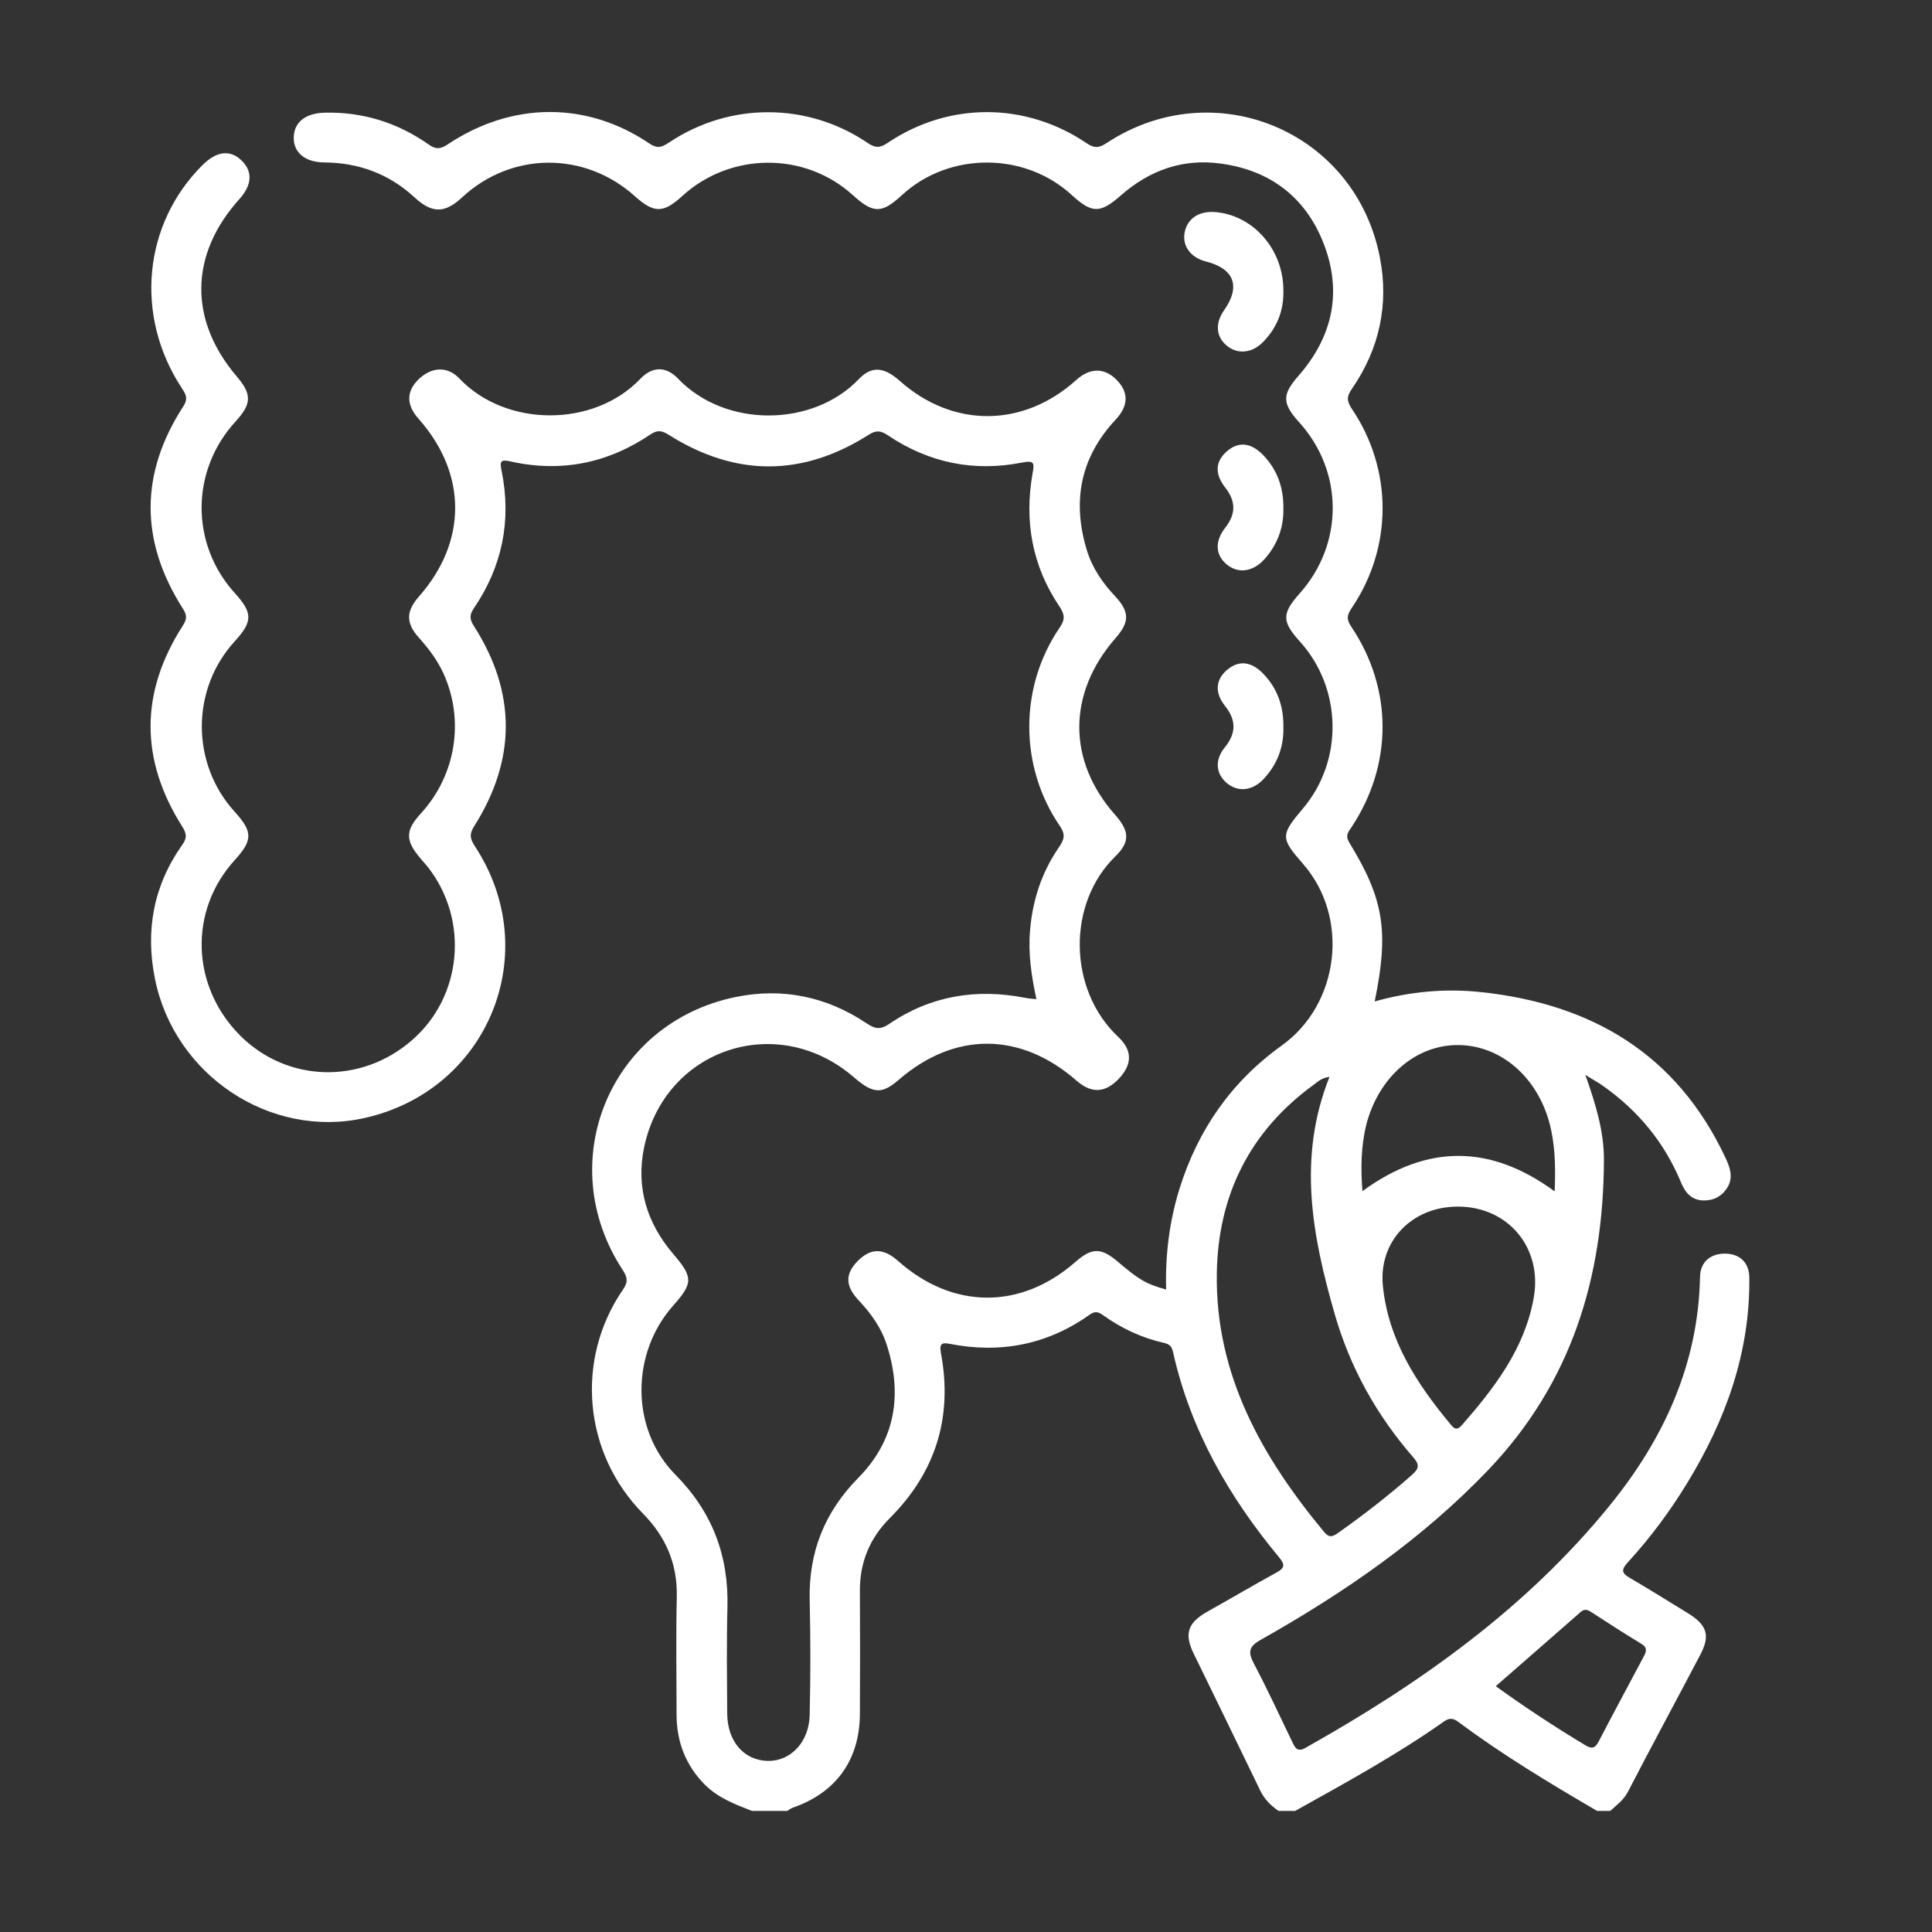 <svg xmlns="http://www.w3.org/2000/svg" xmlns:xlink="http://www.w3.org/1999/xlink" id="Layer_1" x="0px" y="0px" viewBox="0 0 850.4 850.4" style="enable-background:new 0 0 850.4 850.4;" xml:space="preserve"><rect x="0" y="0" width="850.4" height="850.4" fill="#333333" stroke="none"/>  <style type="text/css">	.st0{display:none;}	.st1{display:inline;fill:#FFFFFF;}	.st2{fill:#FFFFFF;}</style>  <g class="st0">	<path class="st1" d="M635.9,151.2c-39.2-11-73.8-30.2-110.3-44.7c-30.7-12.2-62-22.1-95.4-23c-36.6-1.1-70.8,9.3-104.4,22.6  c-31,12.3-60.7,27.8-92.1,39.1c-4.7,1.7-9.3,3.3-14.1,4.5c-4.3,1.1-4.7,2.4-1.7,5.7c5.7,6.2,11.2,12.6,16.5,19.1  c26.8,32.9,44.4,70.4,56.5,111c10.7,35.7,26.7,69.1,45.6,101.2c4.3,7.2,8.5,14.5,12.1,22.1c9.5,20.2,6.2,40.7-9.5,56.7  c-6.6,6.7-9.3,14.1-9.3,23.3c0.1,20.2,5.9,39,12.9,57.6c5.5,14.6,10.4,29.4,10.9,45.2c0.3,9.3-4.2,14.9-11.6,14.9  c-7.1,0-11.3-5.1-11.7-14.2c-0.5-12-4.1-23.3-8.3-34.5c-8.5-22.8-15.8-45.8-15.5-70.6c0.2-14.2,4.4-26.5,14.7-36.8  c10.6-10.7,12.1-20.8,4.9-34.3c-7.5-14.2-15.8-28-23.5-42.1c-11.1-20.7-20.4-42.3-28.4-64.4c-1.9-5.2-3.8-6-8.9-4.2  c-13.9,4.9-28.3,6.8-43,6.8c-2.6,0-5.1-0.4-7.3,2.3c-14.6,18.4-34.2,21.7-55.6,16.5c-22.5-5.5-39.6-18.6-50.1-39.7  c-1.2-2.4-2.6-4.8-4.4-6.8c-28.5-30.2-42-67-46.7-107.6C57,166,56,155.2,57.7,144.3c6-37.3,30.4-54.1,67.3-46.6  c23,4.6,43.3,15.1,61.8,29.3c4.1,3.1,7.8,4.1,12.9,3.2c21.9-3.8,42-12.8,62.1-21.7c31.2-13.8,62.2-27.9,94.9-38  C416.5,52,473.9,60.2,530.6,83.3c31.8,13,62.5,28.7,94.9,40.2c8.2,2.9,16.5,5,25,6.7c5.5,1.1,9.3-0.4,13.5-3.6  c20.6-15.6,43.3-26.1,69.2-30.3c33-5.3,54.8,18,58.7,43.3c4.8,31.2-1.8,61.1-12.5,90.1c-7.5,20.4-18.7,38.7-34,54.4  c-2.5,2.5-3.9,5.7-5.5,8.8c-14.1,27.8-47.5,44.6-76.8,38.7c-10.6-2.1-19.6-7-26.3-15.4c-2.4-3-4.7-4.4-8.6-4.3  c-15.2,0.2-30.1-2-44.5-7.1c-4.6-1.7-5.8,0.1-7.2,3.9c-7.7,20.9-16.6,41.3-26.7,61.1c-0.6,1.1-1.1,2.2-1.7,3.3  c-3.9,6.9-10.1,9.2-16.1,6.1c-6.1-3.1-8.2-9.5-4.7-16.5c7.3-14.9,14.4-29.8,20.7-45.1c6.6-16,12.5-32.3,17.3-48.9  c12.3-42.3,35.7-78,64.4-110.7C631.5,156,633.3,154.1,635.9,151.2z M770.1,151.5c-0.1-3.6-1-8.7-2.7-13.6  c-5.1-14.1-15.1-20.3-29.8-18.5c-11.4,1.4-22.2,4.5-32.6,9.4c-15.1,7.1-28.7,16.5-40.8,27.9c-35.1,33.1-62.2,71.5-76.2,118.2  c-1.6,5.2-0.3,6.9,4.5,8.4c9.3,2.8,18.7,4.3,28.4,5.3c4.2,0.4,6.3-0.2,7.4-5.3c6.2-30.6,26.7-47.6,55.7-54.9  c9.1-2.3,17.4-5.2,25-10.2c8.5-5.5,17-11,25.3-16.8c9.7-6.9,18.7-14.7,26.1-24C765.9,170.3,770.4,162.7,770.1,151.5z M109.3,119.1  c-11.6-0.2-19.9,4.8-24.5,14.7c-7.6,16.2-5.7,31.1,6.3,44.7c15.9,18.2,35.9,30.8,56.3,43.1c5.2,3.1,10.5,5.2,16.5,6.1  c24.5,3.6,54,24.5,58.7,56.3c0.6,3.9,2.1,4.9,5.7,4.7c10.6-0.8,21.1-2.6,31.3-5.8c4-1.3,4.7-3.4,3.4-7.2  c-18.5-56.8-51.6-103.1-100.6-137.4C146,126.9,127.7,120.2,109.3,119.1z M153.1,249.8c-16.8-0.3-27.6,9.8-25,23.5  c4.3,23,34,41.5,56.4,35c12.1-3.5,17.4-13,14.1-25.1C193.5,265.3,173,250.2,153.1,249.8z M675.1,309.7c20.2,0,40.9-14.9,46.2-33.2  c3.6-12.6-1.6-22-14.2-25.5c-18.1-5-42.8,6.8-52.4,25.1C645.1,294.3,654.5,309.7,675.1,309.7z M89.9,211.4  c3.9,14.3,9.5,27.4,18.5,40c3.7-7.4,9.1-12.1,14.3-17.4C111.1,226.7,100.6,219,89.9,211.4z M760.5,211.3  c-10.6,8-21.5,15.5-33.1,22.9c6.3,5,10.8,10.4,15,16.8C750.9,238.6,756.8,225.6,760.5,211.3z"></path>	<path class="st1" d="M534.3,469.9c-10.7,12.3-16.6,24.2-12.4,40.5c7,27.7,18.8,53,33.2,77.4c2.4,4,5.2,7.9,7.3,12.1  c3,5.9,1,12.5-4.4,15.5c-5.9,3.2-11.6,2.2-15.1-3.3c-22.2-34.6-41-70.6-45.9-112.3c-1.2-9.7,1.5-18.6,6.7-26.8  c12.8-20,25.3-40.2,38.2-60.1c8.2-12.7,19.9-21.4,34.3-25.9c26-8.2,52.1-8.2,78.1,0c15,4.7,26.6,13.9,35.1,27.2  c12.4,19.4,24.5,39,37.3,58.1c10.2,15.3,7.5,31.2,3.7,47.2c-8.9,37.7-27.2,71-48.9,102.5c-44.7,65-98.6,121.3-161.4,169  c-10.1,7.7-12,7.7-22.4,1c-19-12.2-36.6-26.3-52.7-42.1c-11.4-11.2-10.2-17.9,3.8-25.4c100.1-53,170.6-133.3,216.8-235.9  c5.6-12.4,9.9-25.3,9.6-39.3c-0.6-22.2-11.4-36.3-33-41.7c-17.1-4.3-34.3-4.5-51.5-0.4c-26.5,6.3-39.7,27.3-34,54.2  c6,27.7,19.2,52.3,33.1,76.6c2.6,4.5,5.4,8.9,8,13.4c4.2,7.3,3.1,13.8-2.9,17.5c-6,3.7-12.4,1.8-16.9-5.4  C559.8,534.3,543.9,504.2,534.3,469.9z M696.3,469.9c-8.4,30.6-21.9,58-37.9,84.2c-46.5,76-106.1,139-184.2,183.2  c-4.1,2.3-5,3.8-0.9,7.2c9.3,7.7,18.9,15.2,28.6,22.4c4.6,3.4,7.6,3.1,12.1-0.5c61.4-49,114.8-105.3,157.2-171.6  c16.4-25.7,29.4-53,37.2-82.8C712.8,495.2,707.9,482.6,696.3,469.9z"></path>	<path class="st1" d="M551.9,179.8c-84.5,13.8-168.7,13.8-252.4-1.2c-0.7,2.2-1.1,2.8-1,3.1c16.7,24.5,27,52.2,38.5,79.3  c7.5,17.8,17.6,33.6,31.6,47.1c12.7,12.2,24.3,25.4,32.9,41c7.5,13.7,11.5,28.4,11.5,44c0,22.3,0,44.6-0.1,66.9  c0,7-0.8,13.8-2.7,20.5c-3.7,13.5-10.5,18.8-24.5,19.1c-8.4,0.2-8.9,0.6-5.1,8.2c13.2,26.3,20.2,54.1,20.4,83.6  c0.1,9.5-4.1,15-11.5,15.1c-7.3,0.1-11.7-5.3-11.8-14.8c-0.3-23.9-5.2-46.6-15.5-68.2c-1.6-3.3-3.2-6.7-4.6-10.1  c-8.8-20.8,0.2-35.8,22.6-36.8c6-0.3,8.5-2.1,8.7-7.8c1.2-28.5,1.7-56.9-0.2-85.3c-1-15.3-9.4-28-19-39.5  c-4.7-5.7-9.5-11.5-15-16.5C335,309.1,322,286.7,312.1,262c-5.1-12.9-10.6-25.6-16.4-38.2c-8-17.4-18.3-33.4-31.8-47.2  c-3.9-4-6.4-8.3-4-14c2.4-5.9,7.2-7.6,13.2-7.5c25.8,0.3,51.4,3.4,76.9,6.7c50.1,6.6,100.2,6.6,150.3,0c25.3-3.3,50.6-6.3,76.1-6.7  c6.2-0.1,11.4,1.1,14,7.3c2.6,6-0.3,10.4-4.3,14.6c-17.9,18.4-29.5,40.8-39.3,64.2c-5.1,12.1-10,24.2-15.4,36.2  c-7.8,17.3-18.4,32.7-32.1,46c-10.2,9.8-19.8,20.2-27.3,32.2c-7.6,12-11.5,25-11.4,39.3c0.2,22,0,44.1,0.2,66.1  c0.1,7-0.2,14.1,7.8,18.5c4.3,2.4,5.1,7.7,3,12.6c-2.2,5.1-6.3,7.5-11.8,7.2c-8.5-0.4-16-6.7-19-16.4c-2.3-7.4-3.3-15-3.3-22.7  c0-20.3,0.5-40.6-0.2-60.9c-0.9-27.2,8.5-50.4,25.7-70.8c5.4-6.4,10.8-13,17-18.7c16.1-14.7,26.9-32.7,35.1-52.7  C525.8,231.1,535.7,204.7,551.9,179.8z"></path>	<path class="st1" d="M686,661.9c4.3,0,7.2,1.8,9.9,4.2c27.3,24,57.2,43.9,89.7,60.2c9.4,4.7,10.6,13.1,3.3,20.5  c-17.6,17.8-37.2,33.3-58.3,46.9c-6,3.9-11.3,3.5-17-0.7c-26.2-19.6-51.1-40.7-74.2-63.9c-5.8-5.9-6.5-12.8-1.9-17.7  c4.8-5.2,12.1-4.9,18.3,1.2c19.5,19.4,40.2,37.4,61.8,54.4c4.1,3.2,6.8,3.3,10.9,0.2c9.5-7.1,18.9-14.4,28.1-21.9  c5.6-4.5,3.7-6.1-1.3-8.9c-26.8-14.7-51.4-32.5-74.4-52.5c-4.5-3.9-7.1-8.3-4.9-14.3C677.6,664.7,681.5,662.3,686,661.9z"></path>	<path class="st1" d="M614.6,440.5c12.7-0.2,24.2,1.3,35.5,4.4c7.9,2.2,11.5,8,9.6,14.9c-1.7,6.3-7.9,9.4-15.5,7.5  c-19.3-4.9-38.6-4.9-58,0.1c-7.4,1.9-13.7-1.6-15.2-8c-1.6-6.8,1.9-12.4,9.3-14.4c4.5-1.2,9.1-2.2,13.8-3  C601.3,440.9,608.4,440.1,614.6,440.5z"></path>	<path class="st1" d="M448.8,586.8c1.2-9.6,2.1-19.1,3.6-28.6c1.1-7.1,6.6-11.4,12.9-10.7c6.7,0.8,11.1,6.3,10.1,13.9  c-1.5,11.3-2.8,22.5-3,33.9c-0.1,6.6-5.5,11.1-11.6,11.1c-6.2-0.1-10.9-4.7-11.5-11.3c-0.2-2.7,0-5.4,0-8.2  C449.1,586.9,449,586.9,448.8,586.8z"></path></g>  <g>	<path class="st2" d="M331,797.1c-7.5-2.9-14.9-5.7-20.8-11.6c-8.5-8.6-12.4-19-12.4-30.9c0-17.3-0.3-34.6,0.1-51.8  c0.3-14.5-4.8-26.3-14.9-36.6c-26.2-26.6-29.9-67.7-8.9-98.4c2.4-3.4,2.2-5.4,0-8.8c-31-47.2-5.9-108.6,49.5-120.1  c20.6-4.3,40.2-0.3,57.8,11.5c3.7,2.5,6,3,10,0.3c18.2-12.4,38.3-15.7,59.8-11.5c1.4,0.3,2.9,0.4,5,0.6  c-2.2-10.2-3.7-20.1-2.8-30.3c1.1-13.4,5.2-25.7,12.8-36.7c2.4-3.5,2.8-5.7,0.2-9.4c-17.8-26.1-17.8-61,0-87.1  c2.6-3.8,2.2-5.9-0.1-9.4c-12-17.8-15.5-37.5-11.8-58.5c0.8-4.5,0.9-5.9-4.6-4.8c-21.3,4.2-41.1,0.1-59.1-12c-3-2-5-2.4-8.3-0.3  c-29.4,18.7-58.9,18.6-88.3,0c-2.9-1.8-4.8-2.1-7.7-0.2c-18.9,12.8-39.5,17-61.8,12c-4.4-1-4.8,0-3.9,4.2  c4.4,21.8,0.3,42-12.2,60.4c-1.9,2.8-2,4.7-0.1,7.7c18.8,29.3,18.8,58.9,0.2,88.3c-2.3,3.6-1.7,5.7,0.4,8.9  c30.6,46.7,5.9,107.3-48.6,119.5c-41.5,9.3-83.8-18.8-92.3-61.3c-4.3-21.3-0.6-41.1,12-58.9c2.2-3.1,2-4.9,0-8.1  c-18.6-29.4-18.6-59,0.2-88.3c1.8-2.9,2.1-4.5,0.1-7.6c-18.9-29.6-19-59.4,0.1-88.9c2.3-3.5,1.3-5.3-0.6-8.2  c-20.9-31.8-17-72.3,9.3-98.3c6.2-6.1,12.2-6.7,17.2-1.7c4.8,4.8,4.4,10.7-1.1,16.8c-22,24.4-22.4,53.3-1.1,78.2  c6.6,7.8,6.5,11.9-0.5,19.6c-19.9,21.6-20.1,53.9-0.5,75.6c8,8.8,8,12.5,0.1,21.2c-19.4,21.1-19.4,53.9-0.1,75.1  c8,8.8,8,12.5,0.1,21.2c-20.3,22.2-19.4,55.3,2.1,77.1c20.7,20.9,53.4,21.9,75.9,2.2c22-19.1,25.1-52.6,7.2-75.8  c-1-1.3-2.2-2.6-3.3-3.9c-7-8.1-7-12.5,0-20.1c15.4-16.8,19.3-41.1,9.8-61.8c-2.7-5.8-6.5-10.8-10.7-15.5c-5.8-6.4-5.7-11.6-0.1-18  c21.4-24.2,21.4-54.1,0-78.3c-5.5-6.1-5.5-12-0.2-17.3c5.6-5.5,12.7-6.2,18.1-0.5c20.5,21.6,59.2,21.6,79.6,0.2  c5.3-5.6,11.4-5.7,16.7-0.1c20.6,21.6,59.2,21.5,79.6,0.1c5.7-5.9,11.1-5.2,17.9,0.8c23.4,20.9,54.5,20.7,77.8-0.4  c5.9-5.3,12.1-5.4,17.4-0.3c5.7,5.6,5.7,11.6-0.2,17.9c-15.6,16.7-19.1,36-12.6,57.4c2.4,7.8,6.9,14.4,12.5,20.3  c6.4,6.9,6.3,11.4,0.1,18.4c-21.2,24.3-21.2,54-0.2,77.7c6.3,7.1,6.8,11.9,0.1,18.4c-21.1,20.5-21,58.4,1.3,79.4  c6.4,6,6.2,12.2,0.2,18.5c-5.9,6.2-12,6.5-18.5,0.8c-24.7-21.6-53.7-21.7-78.3-0.4c-7.4,6.4-11.2,6.2-19.6-1  c-33.7-29.3-83.4-12.8-92.5,30.8c-3.6,17.5,1.2,33.2,12.8,46.8c8.8,10.3,8.9,12.8,0,22.8c-18.7,21.1-18.8,54.4,1,74.4  c16.3,16.5,23.5,35.7,22.9,58.5c-0.4,15.6-0.2,31.2-0.1,46.7c0.1,12.2,7.3,20.5,17.8,20.8c10.1,0.2,18.3-8.3,18.5-20.3  c0.4-16.8,0.4-33.6,0-50.4c-0.5-21.1,6.5-38.8,21.4-53.9c16.2-16.4,19.5-36.3,12.7-58c-2.4-7.8-7-14.3-12.6-20.2  c-5.9-6.3-5.9-11.6-0.4-17.2c5.7-5.8,11.3-5.9,17.9,0c24,21.3,53.9,21.4,77.8,0.5c7.4-6.5,11.4-6.6,19-0.1  c9.4,8,12.4,9.7,21.1,12.1c-0.4-15.2,1.4-30,5.9-44.4c8.1-25.9,22.8-47.1,45-63c25.4-18.2,30-56.3,9.4-79.9  c-10-11.4-10-12.7-0.1-24.4c17.9-21.1,17.3-52.9-1.3-73.5c-8-8.8-8-12.3-0.2-21.1c19.6-21.9,19.5-53.9-0.3-75.6  c-7.3-8.1-7.4-12-0.3-20.1c14.7-16.7,19.4-35.9,11.8-56.9c-7.7-21.2-23.5-33.7-45.9-36.7c-16.6-2.3-31.2,2.9-43.8,13.9  c-9.2,8.1-12.7,8.2-21.8-0.1c-20.7-19-53.9-19-74.6,0c-9,8.3-12.6,8.3-21.7,0.1c-21.1-19.2-53.9-19-75.1,0.4  c-8.3,7.6-12.4,7.6-20.7,0.2c-22.1-20-54.4-19.8-76.1,0.3c-7.6,7.1-13.2,7.3-21,0.1c-11.3-10.4-24.6-15.3-39.8-15.4  c-8.4-0.1-13.5-4.3-13.4-11c0.1-6.7,5.2-10.7,13.6-10.9c16.9-0.4,32.1,4.4,45.8,14c3.1,2.2,5.1,2.1,8.3,0  c28.3-18.9,61.3-19.1,88.9-0.4c3.9,2.6,5.8,1.3,8.8-0.6c26.6-17.7,60.8-17.6,87.2,0.3c3.4,2.3,5.4,2.3,8.8,0  c26.9-18.1,60.7-18.1,87.7,0.2c3.6,2.4,5.6,1.9,8.8-0.2c47.4-31.1,109.5-5.2,120.2,50.5c4,20.6-0.2,40.2-12.3,57.7  c-2.3,3.3-2.4,5.3-0.1,8.8c18.1,26.7,18.1,61,0,87.7c-2,3-2.5,4.8-0.3,8.1c18.5,27.5,18.4,60.9,0.2,88.4c-1.5,2.2-2.9,3.7-0.9,6.9  c15.2,24.9,17.4,39,11.1,69.8c15.6-4.4,31.3-5.8,46.9-4.1c48.6,5.2,86,27.2,107.4,72.7c2,4.2,3.7,8.7,1,13.2  c-2.3,3.8-5.8,5.8-10.3,5.8c-5.5,0-8.3-3.4-10.2-8c-7.3-17.6-18.9-31.6-34.4-42.5c-1.9-1.4-4.1-2.5-7.7-4.8  c4.7,13.2,8.2,24.9,8.2,37.4c-0.2,51.7-14.2,98-50.8,136.4c-29.2,30.6-63.6,54.2-100.1,74.8c-5.2,2.9-6,5.2-3.2,10.5  c6,11.4,11.4,23.1,17,34.7c1.3,2.7,2.3,4.4,5.8,2.4c50.4-28.3,97.1-61.4,133.9-106.7c23.7-29.2,38.9-62,39.7-100.5  c0.1-6.8,4.8-10.5,11.5-10.3c6.3,0.3,10.2,4.1,10.2,10.8c0.3,32.9-10.4,62.4-27.3,90.1c-7.6,12.5-16.3,24.2-26.2,35  c-3,3.3-2.7,4.8,1,6.9c8.6,5,17,10.3,25.5,15.5c8.3,5.1,9.9,9.7,5.5,18.1c-10.6,20.2-21.5,40.3-32,60.6c-1.9,3.6-4.9,5.7-7.7,8.3  c-1.9,0-3.9,0-5.8,0c-20.9-12.2-41.7-24.7-61.1-39.2c-2.3-1.7-4.1-1.8-6.4-0.1c-20.8,14.7-43.2,26.9-65.4,39.3c-2.4,0-4.9,0-7.3,0  c-3.4-2.3-6.2-5.1-8.1-9c-9.7-20.1-19.5-40.2-29.3-60.3c-4.3-8.8-2.5-13.6,6.2-18.5c10.2-5.7,20.2-11.6,30.4-17.2  c3.4-1.9,3.7-3.3,1.2-6.4c-22.2-26.7-39.1-56.1-46.8-90.3c-0.5-2.4-1.3-3.7-4-4.3c-9.8-2.2-18.8-6.4-27-12.3  c-2.1-1.5-3.6-1.7-5.8-0.1c-18.6,13.2-39.3,17.2-61.6,12.8c-3.9-0.8-4.5,0.4-3.8,4.2c5.2,28.1-2.3,52.3-22.6,72.6  c-8.8,8.8-13.2,19.5-13.1,32.1c0.1,18,0.1,36,0,54c-0.1,20.3-10.5,34.7-29.6,41.3c-0.9,0.3-1.6,1-2.4,1.4  C341.7,797.1,336.3,797.1,331,797.1z M585.2,474c-3.4,0.4-5.1,2.1-7,3.5c-28.2,20.5-42.1,48.8-42.6,83  c-0.7,44.5,19.8,80.8,47.3,113.9c2.1,2.5,3.6,2.1,6,0.4c11.3-8,22.3-16.5,32.7-25.7c3-2.7,3.3-4.4,0.5-7.6  c-16.2-18.6-27.9-39.6-34.7-63.4C577.6,543.9,571,509.6,585.2,474z M641.9,531.1c-20.4-0.1-35.2,15.3-33.2,34.9  c2.4,24,15,43.2,30,61.2c1.6,1.9,2.7,2.3,4.6,0.3c14.5-16.6,27.8-33.8,31.8-56.3C679,549.4,664,531.2,641.9,531.1z M599.7,524.3  c28.6-20.9,56.5-20.5,84.6,0.1c0.4-9.5,0.3-18.2-1.5-26.8c-4.5-21.9-21-37.3-40.6-37.6c-18.9-0.3-35.5,14-40.9,35.4  C599.1,504.7,598.9,514.1,599.7,524.3z M658.4,742.2c13,9.4,26.1,18,39.6,26.1c2.9,1.7,4.2,1,5.6-1.6c6.6-12.7,13.4-25.3,20.1-37.9  c1.2-2.3,1.2-3.8-1.3-5.3c-7.5-4.5-14.8-9.3-22.1-14c-1.6-1-2.8-1.4-4.5,0C683.5,720.3,671.1,731.1,658.4,742.2z"></path>	<path class="st2" d="M564.9,128c0.2,8.7-2.8,16.2-8.8,22.4c-5,5.2-11.5,5.7-16.3,1.6c-4.6-4-5-9.8-0.9-15.6  c7.3-10.4,4.3-18.2-8.1-21.3c-6.7-1.7-10.4-6.8-9.4-12.6c1.1-6.1,6-9.5,12.8-9.2C551.4,94.3,565,109.7,564.9,128z"></path>	<path class="st2" d="M564.9,223.7c0.2,8.3-2.5,15.9-8.3,22.4c-5.1,5.7-11.7,6.5-16.7,2.3c-4.9-4.1-5.3-10.1-0.6-16.1  c4.8-6.1,4.7-11.7,0-17.7c-4.8-6.1-4.3-11.6,0.8-16c5.1-4.4,10.6-3.8,16,1.8C562.2,206.8,565,214.6,564.9,223.7z"></path>	<path class="st2" d="M564.9,320.4c0.2,8.5-2.8,16.3-8.9,22.7c-5,5.2-11.4,5.6-16.2,1.4c-4.6-4-5.2-10-0.7-15.5  c5.1-6.3,5.1-12,0.1-18.3c-4.7-5.9-4.1-11.7,1.1-16c5-4.1,10.3-3.6,15.5,1.6C562.2,302.8,565.1,310.8,564.9,320.4z"></path></g>  <g class="st0">	<path class="st1" d="M399.6,797.1c-5.2-4.4-6.3-10.1-6.3-16.8c0.2-79.6,0.3-159.2,0-238.8c-0.1-45,20.2-76.3,60.1-96.7  c73.5-37.6,130.9-92,168.9-165.9c11.5-22.3,17.9-46.2,17.4-71.5c-0.7-36.3-17.3-64.1-46.1-85.1c-29.5-21.4-63.3-32.6-98.6-39.4  c-55-10.7-110.6-12.9-166.4-10c-32.5,1.7-64.9,5.4-96.5,13.9c-8.5,2.3-14.9-0.8-16.4-7.5c-1.6-6.8,2.6-12,11.3-13.9  C290.4,51,354.5,47,419.2,50.6C464,53.2,508,60,550.4,75.5c26.9,9.9,52.1,22.9,72.9,43c29.8,28.7,42,64.1,38.1,105.1  c-4.3,45.2-25.2,83.3-51.9,118.6c-31.1,41.2-68.7,75.5-112,103.5c-1.4,0.9-2.8,1.9-5,3.4c14.9,6.1,27.3,14.8,37.7,26.6  c19.5-20.1,42.9-32.2,70-37.1c64.2-11.8,133.8,21.6,150.3,91.7c5.9,25.2,5.2,50.1-2.1,74.9c-2.2,7.6-7.4,11-14,9.3  c-6.3-1.6-9.5-7.5-7.3-15.1c2.3-8.2,4.2-16.5,4.7-25c2.6-39.2-9-72.4-41.6-96.4c-2-1.5-4-3.5-7.8-3.5c7.6,17.4,9.3,35.4,7.6,53.7  c-4,45-18.3,85.6-50.6,118.8c-29.3,30.2-62.8,54.4-99.5,74.4c-5.3,2.9-6.9,5-3.6,10.9c6.1,11,11.2,22.6,16.7,34  c1.3,2.7,2.2,5.1,6.3,2.8c52.8-30,101.7-64.8,139.1-113.7c3.8-5,7-10.5,10.7-15.7c4.2-6,10.3-7.4,15.7-3.8c5,3.3,6.4,9.6,2.9,15.5  c-7.8,13-16.8,25.1-27,36.2c-2.9,3.2-2.9,4.8,0.9,7c8.6,5,17,10.3,25.6,15.5c8.4,5.1,9.9,9.7,5.5,18.1  c-10.6,20.2-21.5,40.3-32,60.6c-1.9,3.6-4.9,5.7-7.7,8.3c-1.9,0-3.9,0-5.8,0c-20.9-12.2-41.7-24.7-61.1-39.2  c-2.3-1.8-4.1-1.7-6.4,0c-20.8,14.7-43.1,26.9-65.4,39.2c-2.4,0-4.9,0-7.3,0c-4-2.6-6.6-6.1-8.7-10.4c-8.9-18.6-18-37.1-27-55.7  c-6.3-12.9-5.1-16.3,7.3-23.1c9.4-5.1,18.5-10.7,27.8-15.9c3.6-2,3.5-3.5,1-6.5c-5.5-6.8-10.9-13.7-15.7-21c-3-4.4-4.3-5.4-7.4,0  c-6.7,11.6-15.3,22-25.4,30.9c-15.7,13.9-33.3,23.5-55.2,22.6c-9.9-0.4-18.8-4.1-28.3-8.7c0,3.2,0,5.6,0,7.9  c0,21.4-0.2,42.8,0.1,64.2c0.1,6.7-1.6,11.8-7.3,15.5C405.5,797.1,402.5,797.1,399.6,797.1z M415.6,600.6c0,22.1,0,44.3,0,66.4  c0,13.8,10.1,25.7,23.7,28c15.3,2.6,28.2-2.9,40-11.9c14.2-10.8,24-25.3,32.6-40.7c2.4-4.3,2.6-7.9,0.6-12.7  c-18.9-44.4-22.3-88.8,2.1-132.5c2-3.6,0.5-5.3-1.5-7.5c-10.2-11.4-22.4-19.2-37.6-22.2c-9.7-1.9-18.5-0.9-26.9,5.3  c-21.1,15.7-32.6,36.3-33,62.7C415.3,557.3,415.6,579,415.6,600.6z M569,474.4c-3.3,0.1-5,1.9-6.9,3.3  c-36.5,26.9-47.4,63.7-40.6,106.8c5.4,34.4,23,63,44.8,89.4c2.4,2.9,4.1,2.8,7,0.7c10.9-7.8,21.5-15.9,31.5-24.7  c3.4-2.9,4.1-4.8,0.8-8.6c-16-18.4-27.5-39.2-34.3-62.8c-7.1-24.7-12.2-49.4-9.7-75.3C562.7,493.2,565.8,483.9,569,474.4z   M626.2,531.2c-21.8,0-36.8,17.6-33.3,39.1c3.5,22.2,15.9,39.8,29.6,56.7c2.3,2.9,3.6,1.9,5.5-0.3c13-14.7,23.6-30.9,29.2-49.8  C664.8,551.7,650.6,531.2,626.2,531.2z M583.7,525.3c12.8-11.3,26.6-16.1,42.3-16.1c15.8,0,29.7,5.1,42.2,15.9  c1.1-15.8,0-30-7.2-43c-7.6-13.8-19.2-22.2-35.2-22.2c-16,0-27.5,8.4-35.1,22.2C583.5,495.2,582.6,509.3,583.7,525.3z M642.4,742.2  c12.6,9.3,25.5,17.5,38.5,25.5c3.4,2.1,5.2,2,7.2-1.9c6.3-12.3,12.8-24.4,19.5-36.6c1.7-3.1,0.9-4.6-1.9-6.3  c-6.9-4.1-13.6-8.5-20.3-12.9c-2.2-1.4-3.8-2.2-6.3,0C667.2,720.7,655,731.1,642.4,742.2z"></path>	<path class="st1" d="M335.4,797.1c-5.4-4.4-6.5-10.1-6.4-16.7c0.3-20.9,0.1-41.9,0.1-62.8c0-2.3-0.2-4.7-0.3-7.2  c-40.1,13.6-69.7,5.4-96.1-28.2C202.4,643.5,186,599,187,549.8c0.8-41,17.5-74.9,54.8-95.9c2.9-1.7,6.1-3,10.1-4.9  c-14-9-27.2-17.8-39.5-27.8c-47.8-39-89.1-83.4-114.1-140.9c-13.3-30.7-19.7-62.6-13.4-96c7.3-38.8,30.3-66.5,63-87.1  c9.5-6,19.4-11,29.8-15.3c6.7-2.8,12.8-0.6,15.4,5.1c2.6,5.9,0.4,11.9-6.3,15c-18.9,8.6-36.9,18.7-51.6,33.7  c-30.8,31.4-36.6,69-25.6,110.1c9.9,37.2,30.3,68.7,54.7,97.8c35.4,42.3,77.9,75.6,126.5,101.7c39.3,21.1,60.5,54.3,60.5,99.8  c0,78.8-0.1,157.7,0.1,236.5c0,6.6-1.6,11.8-7.2,15.5C341.2,797.1,338.3,797.1,335.4,797.1z M329.1,602.3c0-21.2,0-42.3,0-63.5  c0-24.7-9.1-45.1-27.7-61.7c-11.8-10.5-24.5-12.4-39.1-7.7c-27.8,8.8-50,38.1-52.5,70.9c-3.7,48.3,11.7,90.9,40.9,128.7  c10.9,14.1,24.9,24.5,43.6,26.7c19.5,2.3,34.8-11,34.8-30.6C329.1,644.1,329.1,623.2,329.1,602.3z"></path>	<path class="st1" d="M372.4,210.7c46,0,91.9-0.1,137.9,0c33.9,0.1,59,21,65.1,54.1c3,16.3,0.1,32.1-9.9,45.1  c-38.8,50.6-86,91-146.2,114.6c-37.8,14.8-74.8,10.4-110.8-6.8c-51.2-24.5-93.3-60.4-127.8-105.1c-15.5-20.1-17.2-43.1-5.9-66  c11.9-24.1,32.2-35.7,58.8-35.9C279.9,210.5,326.1,210.7,372.4,210.7z M372.3,233c-44.8,0-89.5,0-134.3,0c-5.1,0-10.2-0.3-15.2,0.9  c-30.5,7.3-42.4,42.1-22.8,67.5c33.3,43.1,75.2,75.8,124.3,99c29.5,13.9,60.6,15.2,90.5,2.2c52.7-22.9,96.6-57.7,131.4-103.5  c6.4-8.4,9.3-18.2,7.7-28.8c-3.5-23.4-19.5-37.2-43.7-37.3C464.2,232.9,418.3,233,372.3,233z"></path></g></svg>